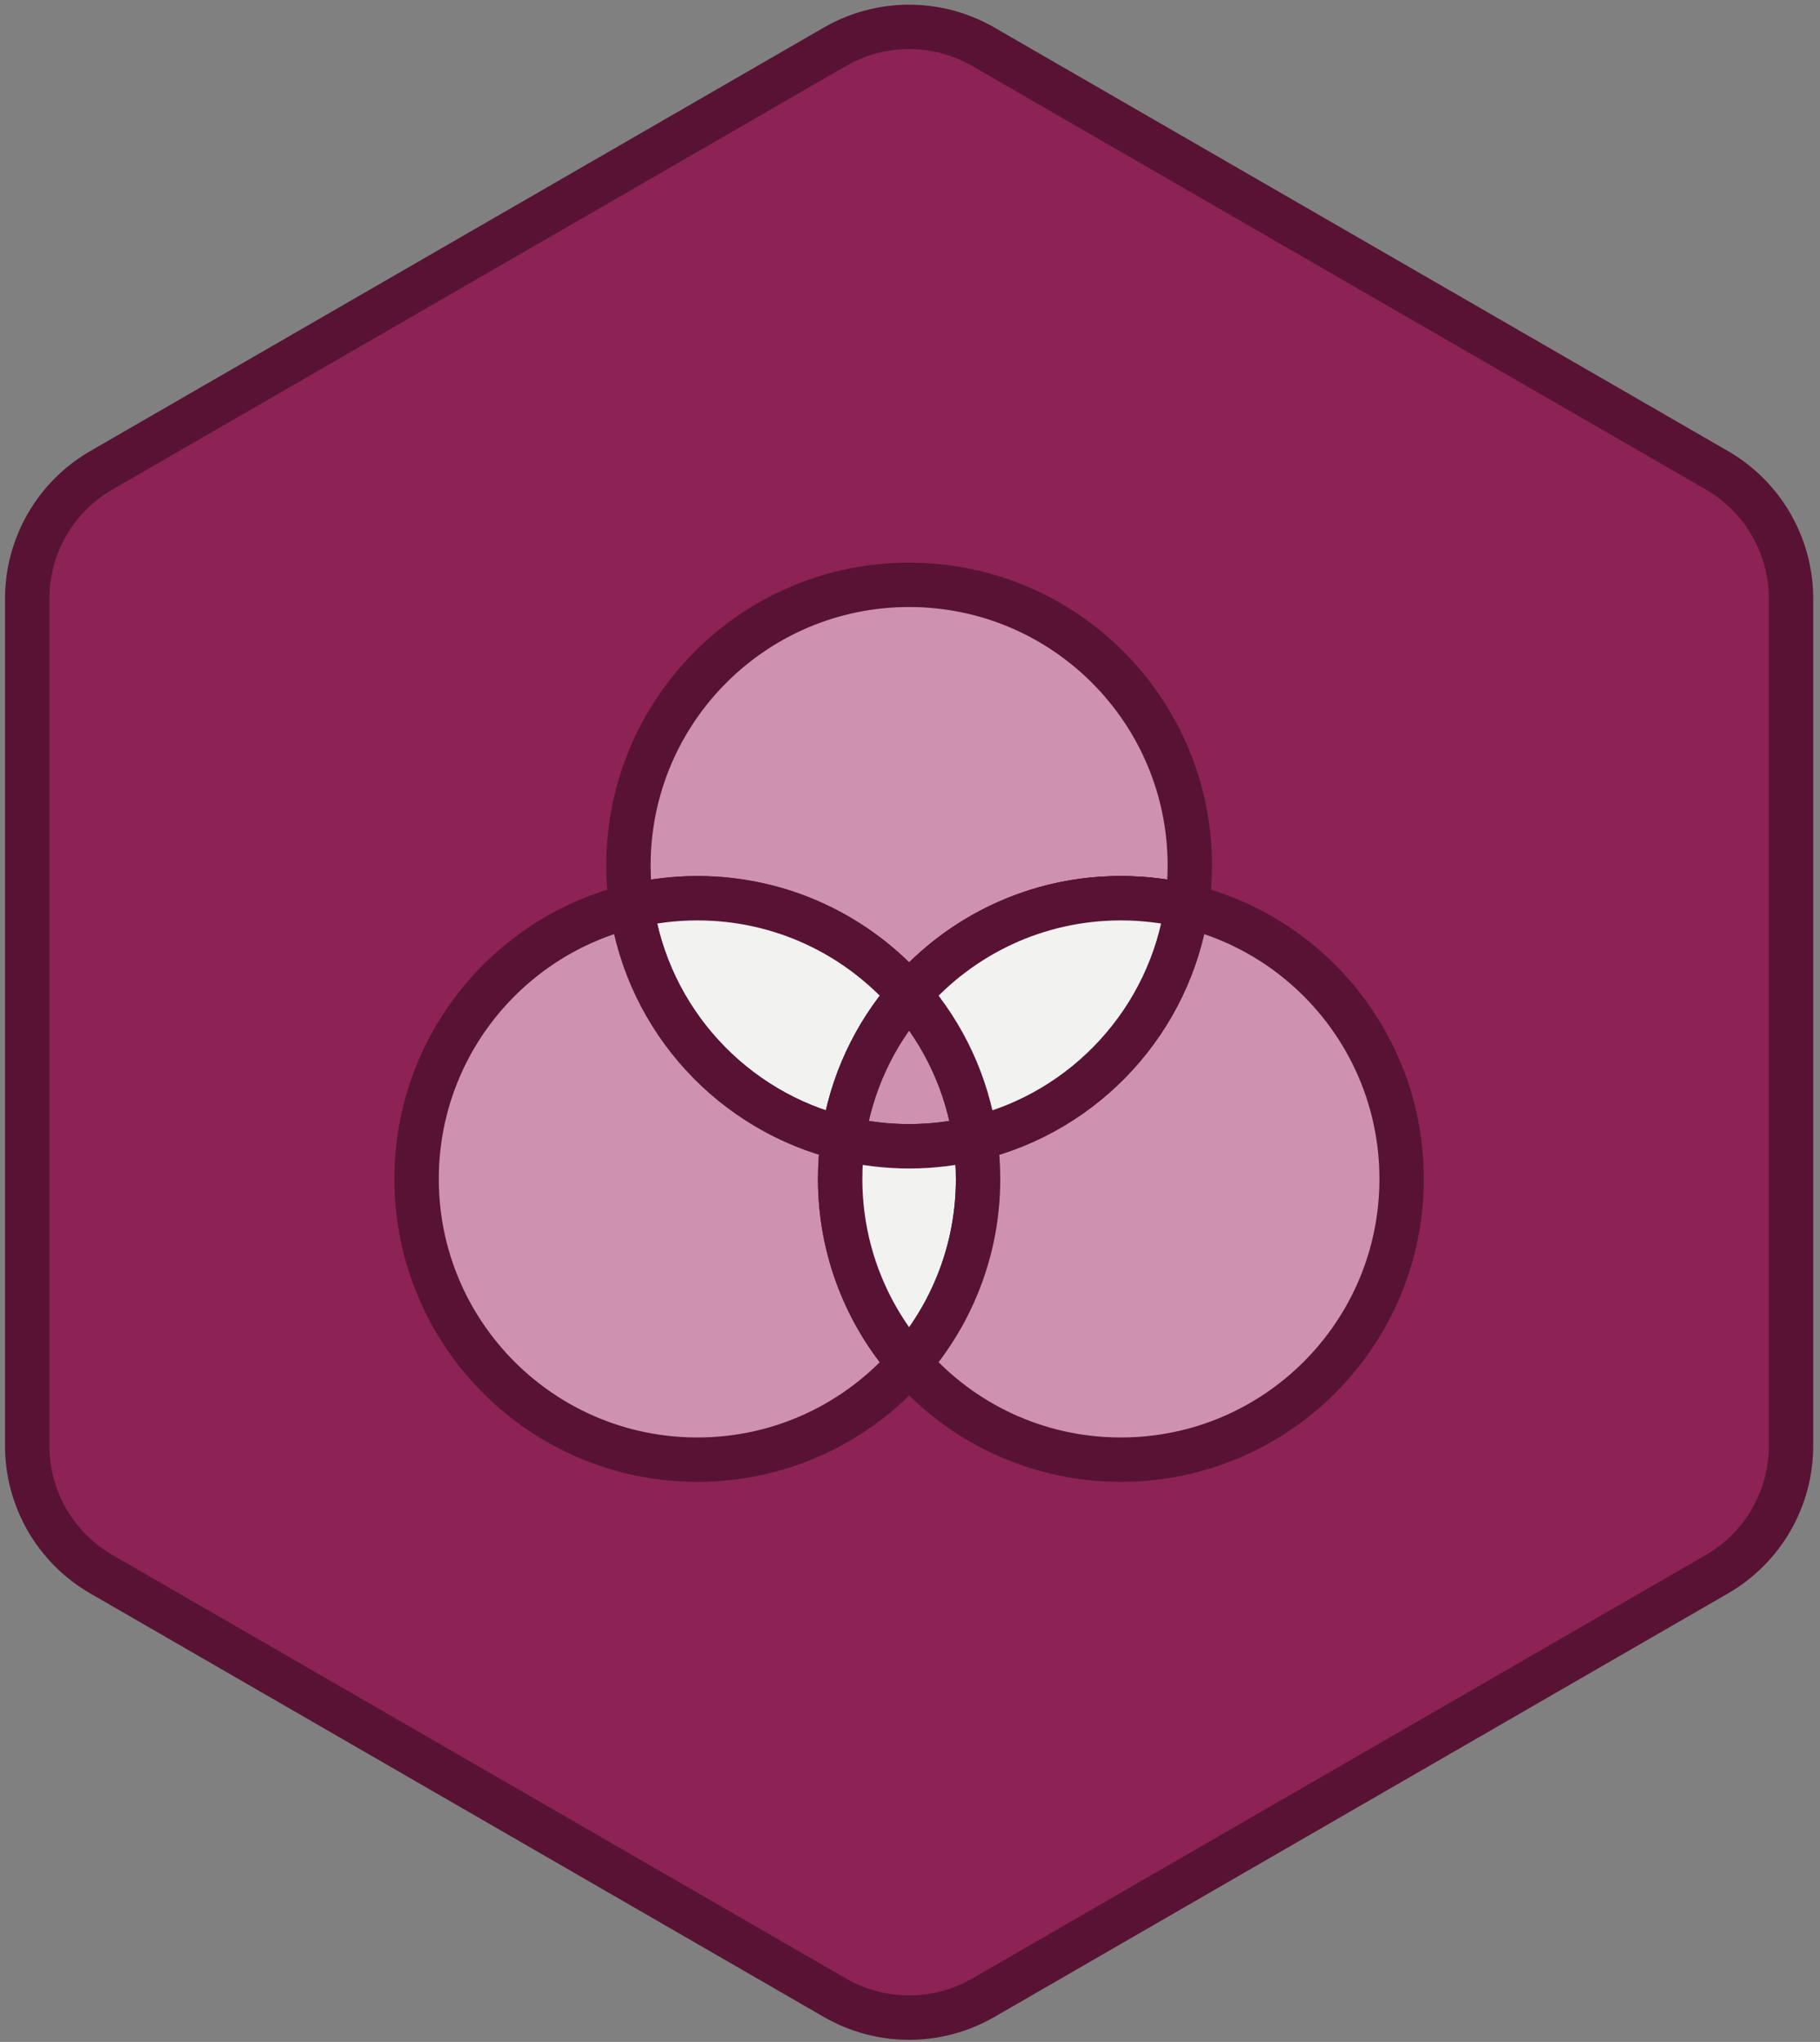 <?xml version="1.0" encoding="UTF-8" standalone="no"?>
<svg width="246px" height="276px" viewBox="0 0 246 276" version="1.1" xmlns="http://www.w3.org/2000/svg" xmlns:xlink="http://www.w3.org/1999/xlink" xmlns:sketch="http://www.bohemiancoding.com/sketch/ns">
    <rect x="0" y="0" width="246" height="276" fill="#808080" stroke="none"/>
    <!-- Generator: Sketch 3.1 (8751) - http://www.bohemiancoding.com/sketch -->
    <title>Relevance</title>
    <desc>Created with Sketch.</desc>
    <defs></defs>
    <g id="Home" stroke="none" stroke-width="1" fill="none" fill-rule="evenodd" sketch:type="MSPage">
        <g id="Relevance" sketch:type="MSLayerGroup" transform="translate(4, 4)">
            <path d="M9.702,59.566 L108.858,2.318 C115.06,-1.263 122.702,-1.263 128.905,2.318 L228.061,59.566 C234.263,63.147 238.084,69.765 238.084,76.927 L238.084,191.423 C238.084,198.585 234.263,205.203 228.061,208.784 L128.905,266.032 C122.702,269.613 115.06,269.613 108.858,266.032 L9.702,208.784 C3.499,205.203 -0.322,198.585 -0.322,191.423 L-0.322,76.927 C-0.322,69.765 3.499,63.147 9.702,59.566 L9.702,59.566 Z" id="Fill-487" fill="#8C2354" sketch:type="MSShapeGroup"></path>
            <path d="M9.702,59.566 L108.858,2.318 C115.06,-1.263 122.702,-1.263 128.905,2.318 L228.061,59.566 C234.263,63.147 238.084,69.765 238.084,76.927 L238.084,191.423 C238.084,198.585 234.263,205.203 228.061,208.784 L128.905,266.032 C122.702,269.613 115.06,269.613 108.858,266.032 L9.702,208.784 C3.499,205.203 -0.322,198.585 -0.322,191.423 L-0.322,76.927 C-0.322,69.765 3.499,63.147 9.702,59.566 L9.702,59.566 Z" id="Stroke-488" stroke="#581334" stroke-width="6" stroke-linecap="round" stroke-linejoin="round" sketch:type="MSShapeGroup"></path>
            <path d="M156.821,113 C156.821,114.86 156.691,116.68 156.431,118.47 C153.571,117.78 150.581,117.41 147.511,117.41 C136.081,117.41 125.831,122.46 118.891,130.45 C111.931,122.46 101.681,117.41 90.261,117.41 C87.191,117.41 84.201,117.78 81.341,118.47 C81.071,116.68 80.941,114.86 80.941,113 C80.941,92.04 97.931,75.05 118.881,75.05 C139.841,75.05 156.821,92.04 156.821,113 L156.821,113 Z" id="Fill-489" fill="#CE91B0" sketch:type="MSShapeGroup"></path>
            <path d="M156.821,113 C156.821,114.86 156.691,116.68 156.431,118.47 C153.571,117.78 150.581,117.41 147.511,117.41 C136.081,117.41 125.831,122.46 118.891,130.45 C111.931,122.46 101.681,117.41 90.261,117.41 C87.191,117.41 84.201,117.78 81.341,118.47 C81.071,116.68 80.941,114.86 80.941,113 C80.941,92.04 97.931,75.05 118.881,75.05 C139.841,75.05 156.821,92.04 156.821,113 L156.821,113 Z" id="Stroke-490" stroke="#581334" stroke-width="6" stroke-linecap="round" stroke-linejoin="round" sketch:type="MSShapeGroup"></path>
            <path d="M156.431,118.47 C154.201,133.87 142.721,146.29 127.801,149.88 C126.741,142.5 123.551,135.81 118.891,130.45 C125.831,122.46 136.081,117.41 147.511,117.41 C150.581,117.41 153.571,117.78 156.431,118.47 L156.431,118.47 Z" id="Stroke-491" stroke="#581334" stroke-width="6" stroke-linecap="round" stroke-linejoin="round" sketch:type="MSShapeGroup"></path>
            <path d="M118.891,130.45 C114.211,135.81 111.021,142.5 109.961,149.88 C95.041,146.29 83.561,133.87 81.341,118.47 C84.201,117.78 87.191,117.41 90.261,117.41 C101.681,117.41 111.931,122.46 118.891,130.45 L118.891,130.45 Z" id="Fill-492" fill="#F2F2F1" sketch:type="MSShapeGroup"></path>
            <path d="M118.891,130.45 C114.211,135.81 111.021,142.5 109.961,149.88 C95.041,146.29 83.561,133.87 81.341,118.47 C84.201,117.78 87.191,117.41 90.261,117.41 C101.681,117.41 111.931,122.46 118.891,130.45 L118.891,130.45 Z" id="Stroke-493" stroke="#581334" stroke-width="6" stroke-linecap="round" stroke-linejoin="round" sketch:type="MSShapeGroup"></path>
            <path d="M118.891,180.26 C111.931,188.25 101.681,193.3 90.261,193.3 C69.301,193.3 52.311,176.31 52.311,155.36 C52.311,137.47 64.681,122.48 81.341,118.47 C83.561,133.87 95.041,146.29 109.961,149.88 C109.691,151.67 109.561,153.5 109.561,155.36 C109.561,164.89 113.081,173.6 118.891,180.26 L118.891,180.26 Z" id="Fill-494" fill="#CE91B0" sketch:type="MSShapeGroup"></path>
            <path d="M118.891,180.26 C111.931,188.25 101.681,193.3 90.261,193.3 C69.301,193.3 52.311,176.31 52.311,155.36 C52.311,137.47 64.681,122.48 81.341,118.47 C83.561,133.87 95.041,146.29 109.961,149.88 C109.691,151.67 109.561,153.5 109.561,155.36 C109.561,164.89 113.081,173.6 118.891,180.26 L118.891,180.26 Z" id="Stroke-495" stroke="#581334" stroke-width="6" stroke-linecap="round" stroke-linejoin="round" sketch:type="MSShapeGroup"></path>
            <path d="M127.801,149.88 C124.941,150.57 121.951,150.94 118.881,150.94 C115.811,150.94 112.821,150.57 109.961,149.88 C111.021,142.5 114.211,135.81 118.891,130.45 C123.551,135.81 126.741,142.5 127.801,149.88 L127.801,149.88 Z" id="Fill-496" fill="#CE91B0" sketch:type="MSShapeGroup"></path>
            <path d="M127.801,149.88 C124.941,150.57 121.951,150.94 118.881,150.94 C115.811,150.94 112.821,150.57 109.961,149.88 C111.021,142.5 114.211,135.81 118.891,130.45 C123.551,135.81 126.741,142.5 127.801,149.88 L127.801,149.88 Z" id="Stroke-497" stroke="#581334" stroke-width="6" stroke-linecap="round" stroke-linejoin="round" sketch:type="MSShapeGroup"></path>
            <path d="M128.201,155.36 C128.201,164.89 124.681,173.6 118.891,180.26 C113.081,173.6 109.561,164.89 109.561,155.36 C109.561,153.5 109.691,151.67 109.961,149.88 C112.821,150.57 115.811,150.94 118.881,150.94 C121.951,150.94 124.941,150.57 127.801,149.88 C128.071,151.67 128.201,153.5 128.201,155.36 L128.201,155.36 Z" id="Fill-498" fill="#F2F2F1" sketch:type="MSShapeGroup"></path>
            <path d="M128.201,155.36 C128.201,164.89 124.681,173.6 118.891,180.26 C113.081,173.6 109.561,164.89 109.561,155.36 C109.561,153.5 109.691,151.67 109.961,149.88 C112.821,150.57 115.811,150.94 118.881,150.94 C121.951,150.94 124.941,150.57 127.801,149.88 C128.071,151.67 128.201,153.5 128.201,155.36 L128.201,155.36 Z" id="Stroke-499" stroke="#581334" stroke-width="6" stroke-linecap="round" stroke-linejoin="round" sketch:type="MSShapeGroup"></path>
            <path d="M185.451,155.36 C185.451,176.31 168.461,193.3 147.511,193.3 C136.081,193.3 125.831,188.25 118.891,180.26 C124.681,173.6 128.201,164.89 128.201,155.36 C128.201,153.5 128.071,151.67 127.801,149.88 C142.721,146.29 154.201,133.87 156.431,118.47 C173.081,122.48 185.451,137.47 185.451,155.36 L185.451,155.36 Z" id="Fill-500" fill="#CE91B0" sketch:type="MSShapeGroup"></path>
            <path d="M185.451,155.36 C185.451,176.31 168.461,193.3 147.511,193.3 C136.081,193.3 125.831,188.25 118.891,180.26 C124.681,173.6 128.201,164.89 128.201,155.36 C128.201,153.5 128.071,151.67 127.801,149.88 C142.721,146.29 154.201,133.87 156.431,118.47 C173.081,122.48 185.451,137.47 185.451,155.36 L185.451,155.36 Z" id="Stroke-501" stroke="#581334" stroke-width="6" stroke-linecap="round" stroke-linejoin="round" sketch:type="MSShapeGroup"></path>
            <path d="M156.431,118.47 C154.201,133.87 142.721,146.29 127.801,149.88 C126.741,142.5 123.551,135.81 118.891,130.45 C125.831,122.46 136.081,117.41 147.511,117.41 C150.581,117.41 153.571,117.78 156.431,118.47 L156.431,118.47 Z" id="Fill-502" fill="#F2F2F1" sketch:type="MSShapeGroup"></path>
            <path d="M156.431,118.47 C154.201,133.87 142.721,146.29 127.801,149.88 C126.741,142.5 123.551,135.81 118.891,130.45 C125.831,122.46 136.081,117.41 147.511,117.41 C150.581,117.41 153.571,117.78 156.431,118.47 L156.431,118.47 Z" id="Stroke-503" stroke="#581334" stroke-width="6" stroke-linecap="round" stroke-linejoin="round" sketch:type="MSShapeGroup"></path>
        </g>
    </g>
</svg>